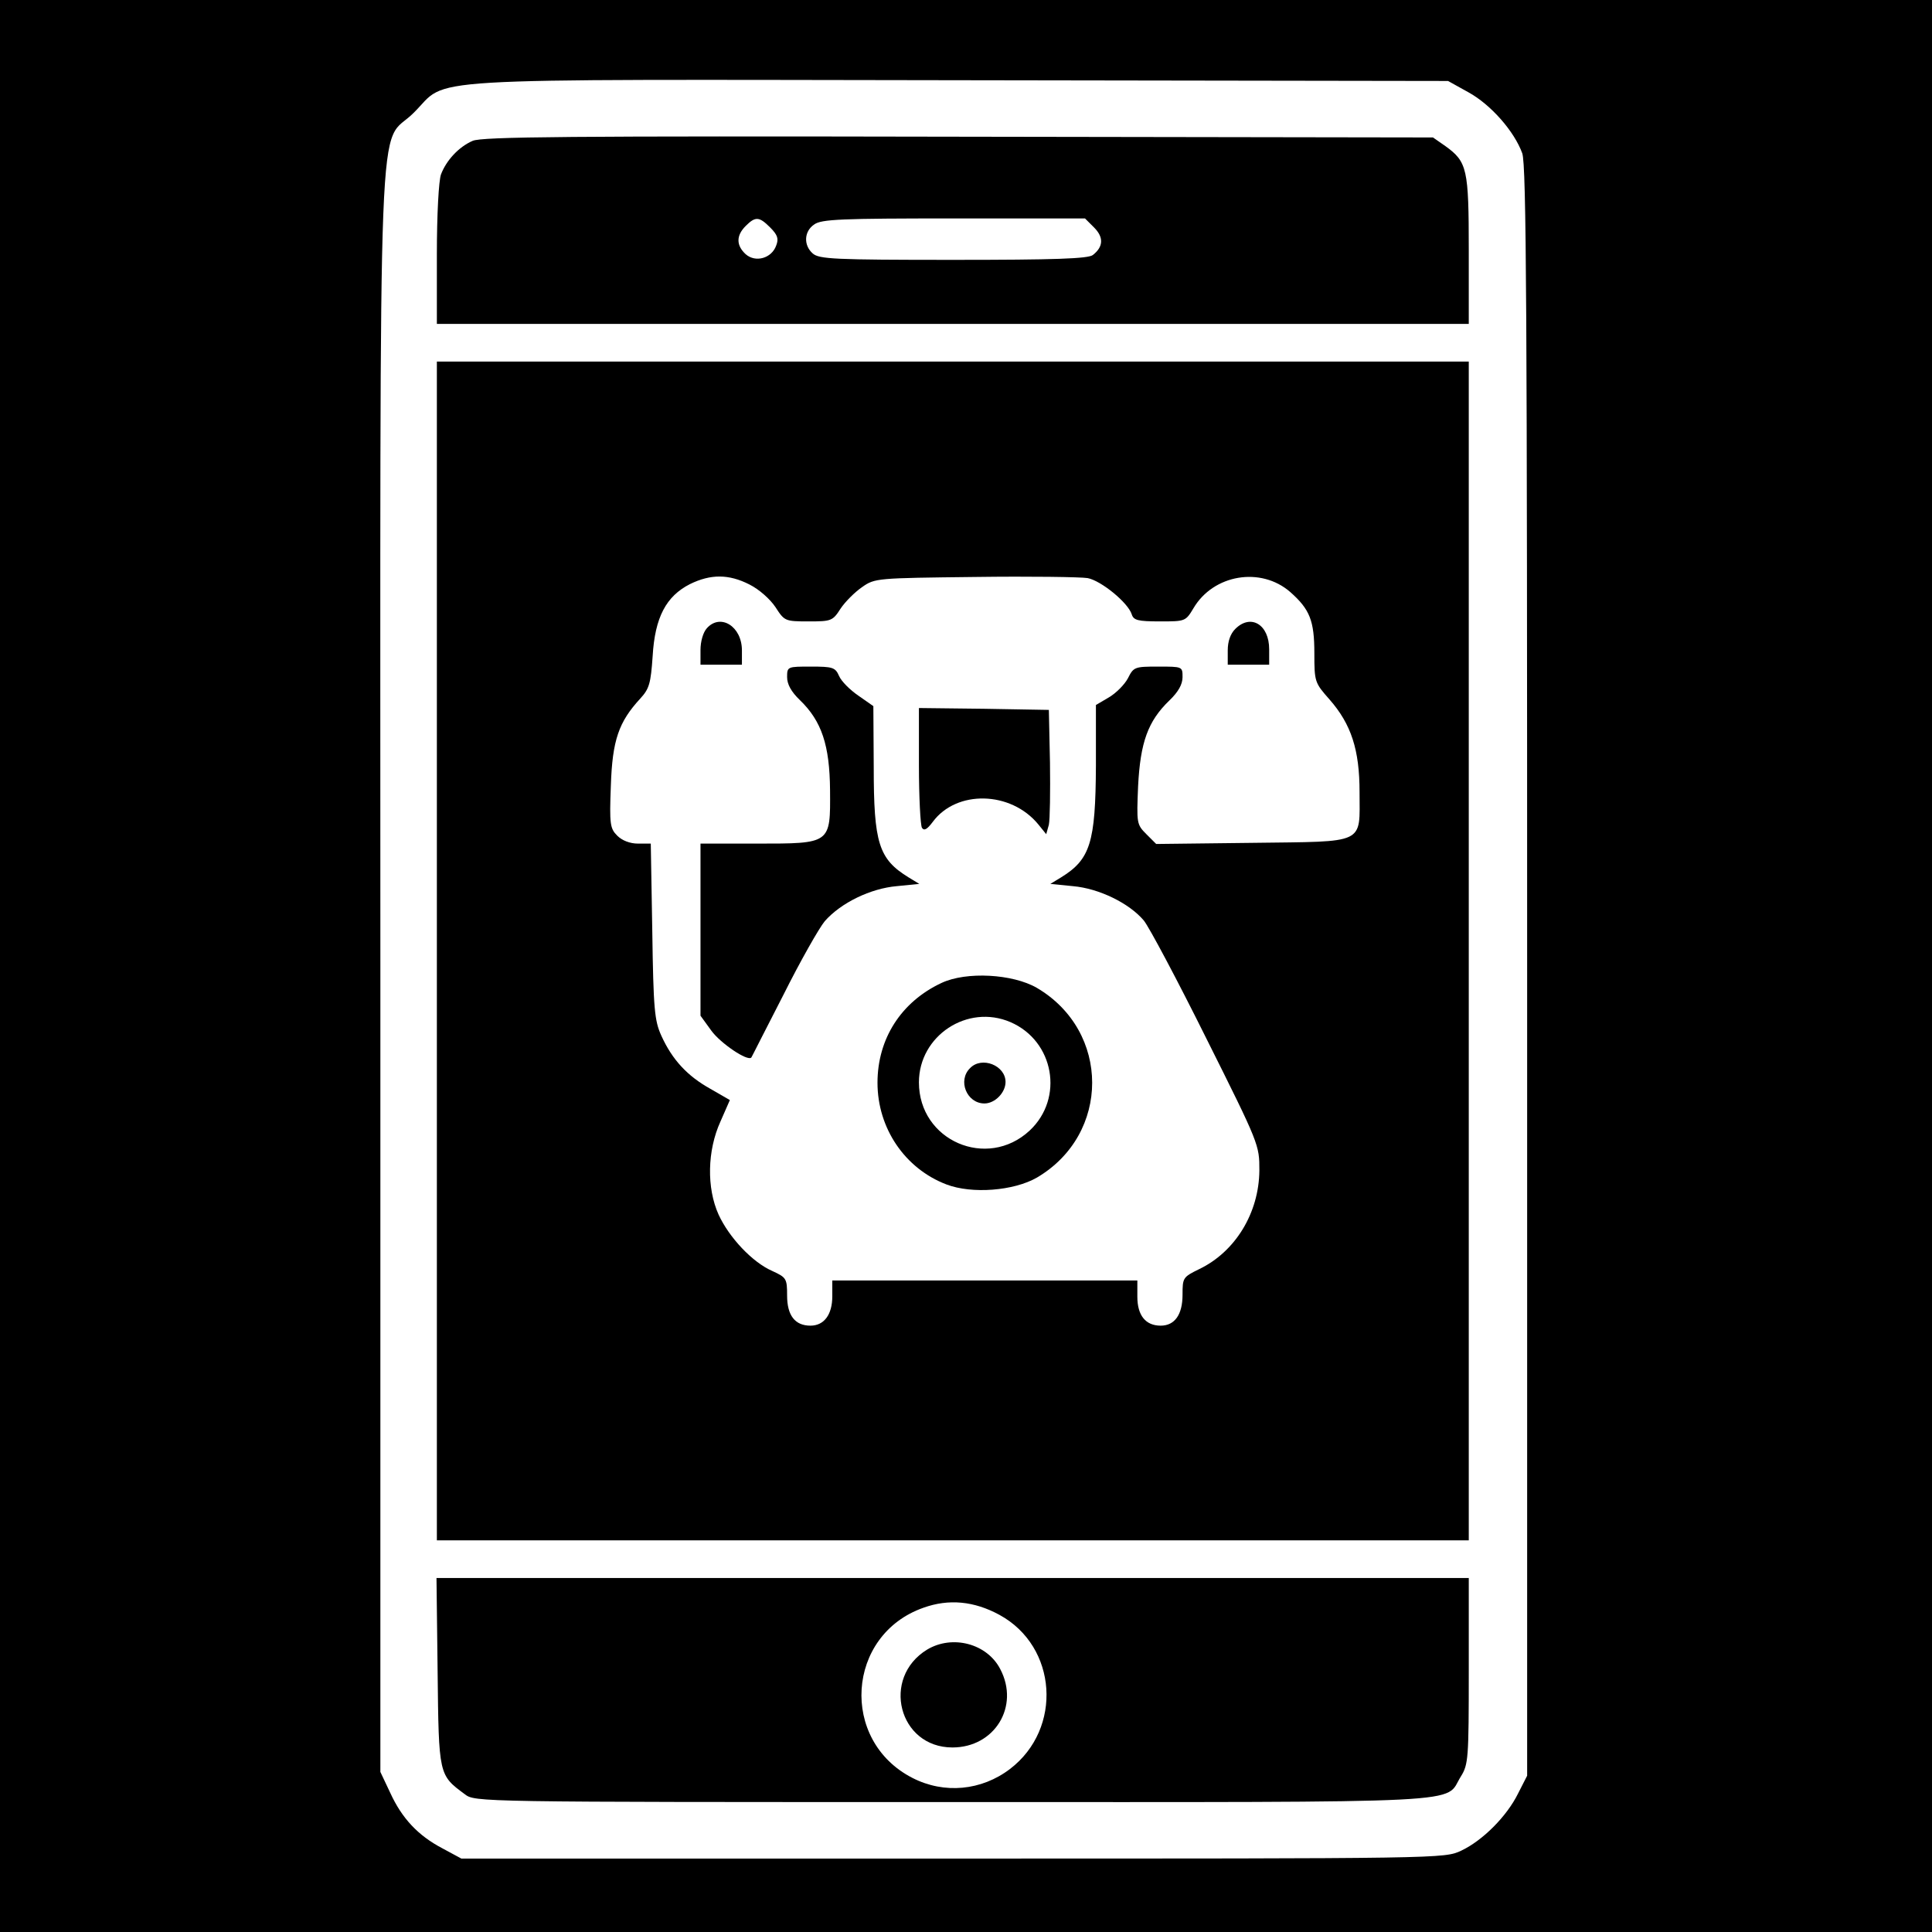 <?xml version="1.0" standalone="no"?>
<!DOCTYPE svg PUBLIC "-//W3C//DTD SVG 20010904//EN"
 "http://www.w3.org/TR/2001/REC-SVG-20010904/DTD/svg10.dtd">
<svg version="1.0" xmlns="http://www.w3.org/2000/svg"
 width="513pt" height="513pt" viewBox="0 0 513 513"
 preserveAspectRatio="xMidYMid meet">
<g transform="translate(0,513) scale(0.1,-0.1)"
fill="#000000" stroke="none">
<path d="M0 2565 l0 -2565 2565 0 2565 0 0 2565 0 2565 -2565 0 -2565 0 0
-2565z m3899 2320 c60 -33 122 -104 143 -162 11 -31 13 -420 13 -2173 l0
-2135 -24 -47 c-30 -61 -94 -125 -151 -152 -45 -21 -46 -21 -1350 -21 l-1305
0 -50 27 c-65 34 -108 80 -139 148 l-26 55 0 2126 c0 2417 -9 2181 89 2280 96
95 -32 88 1446 86 l1300 -2 54 -30z"/>
<path d="M1255 4756 c-37 -16 -70 -52 -84 -89 -6 -16 -11 -106 -11 -213 l0
-184 1370 0 1370 0 0 195 c0 217 -4 235 -62 277 l-33 23 -1260 2 c-1036 2
-1265 0 -1290 -11z m790 -230 c20 -20 23 -30 16 -48 -12 -34 -55 -46 -81 -23
-25 23 -26 49 0 75 26 26 36 25 65 -4z m860 0 c26 -26 25 -51 -3 -73 -12 -10
-102 -13 -371 -13 -316 0 -356 2 -373 17 -25 22 -23 59 4 77 19 14 72 16 371
16 l348 0 24 -24z"/>
<path d="M1160 2605 l0 -1565 1370 0 1370 0 0 1565 0 1565 -1370 0 -1370 0 0
-1565z m830 973 c26 -13 55 -39 69 -60 24 -37 25 -38 88 -38 60 0 64 1 85 34
12 18 38 44 57 57 34 24 39 24 300 27 146 2 281 0 299 -3 36 -7 107 -65 117
-96 5 -16 16 -19 75 -19 67 0 68 0 89 35 53 90 179 111 257 43 52 -46 64 -76
64 -163 0 -75 1 -78 40 -122 58 -66 80 -134 80 -246 0 -141 20 -131 -284 -135
l-256 -3 -26 26 c-26 26 -26 29 -22 128 6 116 26 172 83 227 24 23 35 43 35
62 0 28 0 28 -65 28 -62 0 -65 -1 -80 -31 -9 -17 -32 -40 -51 -51 l-34 -20 0
-161 c-1 -205 -15 -249 -93 -297 l-28 -17 60 -6 c69 -6 149 -45 188 -91 14
-17 89 -158 166 -313 141 -282 141 -283 141 -351 -1 -113 -64 -216 -160 -262
-43 -21 -44 -23 -44 -68 0 -53 -21 -82 -58 -82 -40 0 -62 27 -62 77 l0 43
-405 0 -405 0 0 -42 c0 -49 -22 -78 -58 -78 -41 0 -62 27 -62 80 0 45 -2 48
-39 65 -53 23 -115 89 -143 150 -32 71 -30 170 5 247 l25 57 -52 30 c-61 34
-101 77 -130 141 -18 40 -21 69 -24 278 l-4 232 -34 0 c-21 0 -42 8 -55 21
-19 19 -21 30 -17 133 4 121 21 169 78 231 24 26 28 40 33 113 6 103 36 159
99 191 55 27 103 27 158 -1z"/>
<path d="M1877 3462 c-10 -11 -17 -35 -17 -58 l0 -39 55 0 55 0 0 38 c0 64
-57 99 -93 59z"/>
<path d="M3280 3460 c-13 -13 -20 -33 -20 -57 l0 -38 55 0 55 0 0 41 c0 66
-49 95 -90 54z"/>
<path d="M2090 3332 c0 -19 11 -39 34 -61 58 -56 79 -120 80 -239 1 -143 3
-142 -195 -142 l-149 0 0 -228 0 -229 29 -40 c24 -33 96 -82 106 -71 1 1 39
77 85 166 45 90 95 178 110 196 43 49 122 87 191 93 l60 6 -28 17 c-80 49 -93
91 -93 294 l-1 161 -40 28 c-22 15 -45 38 -51 52 -10 23 -17 25 -75 25 -62 0
-63 0 -63 -28z"/>
<path d="M2440 3098 c0 -84 4 -159 8 -166 6 -9 14 -4 29 16 63 85 207 82 280
-7 l21 -26 7 25 c3 14 4 88 3 165 l-3 140 -172 3 -173 2 0 -152z"/>
<path d="M2500 2520 c-107 -50 -170 -148 -170 -265 0 -121 73 -228 183 -270
68 -26 179 -17 240 18 196 115 196 389 0 504 -64 37 -187 44 -253 13z m183
-104 c116 -50 143 -202 51 -288 -113 -105 -294 -27 -294 128 0 124 129 209
243 160z"/>
<path d="M2576 2294 c-34 -33 -9 -94 38 -94 28 0 56 29 56 57 0 44 -63 69 -94
37z"/>
<path d="M1162 691 c3 -275 3 -274 72 -325 27 -21 30 -21 1294 -21 1413 0
1305 -5 1351 68 20 32 21 48 21 281 l0 246 -1370 0 -1371 0 3 -249z m1492 151
c154 -84 168 -302 28 -409 -76 -58 -175 -67 -259 -24 -194 99 -176 380 29 452
67 24 134 18 202 -19z"/>
<path d="M2462 750 c-123 -75 -76 -260 67 -260 112 0 179 109 127 208 -35 68
-127 92 -194 52z"/>
</g>
</svg>
